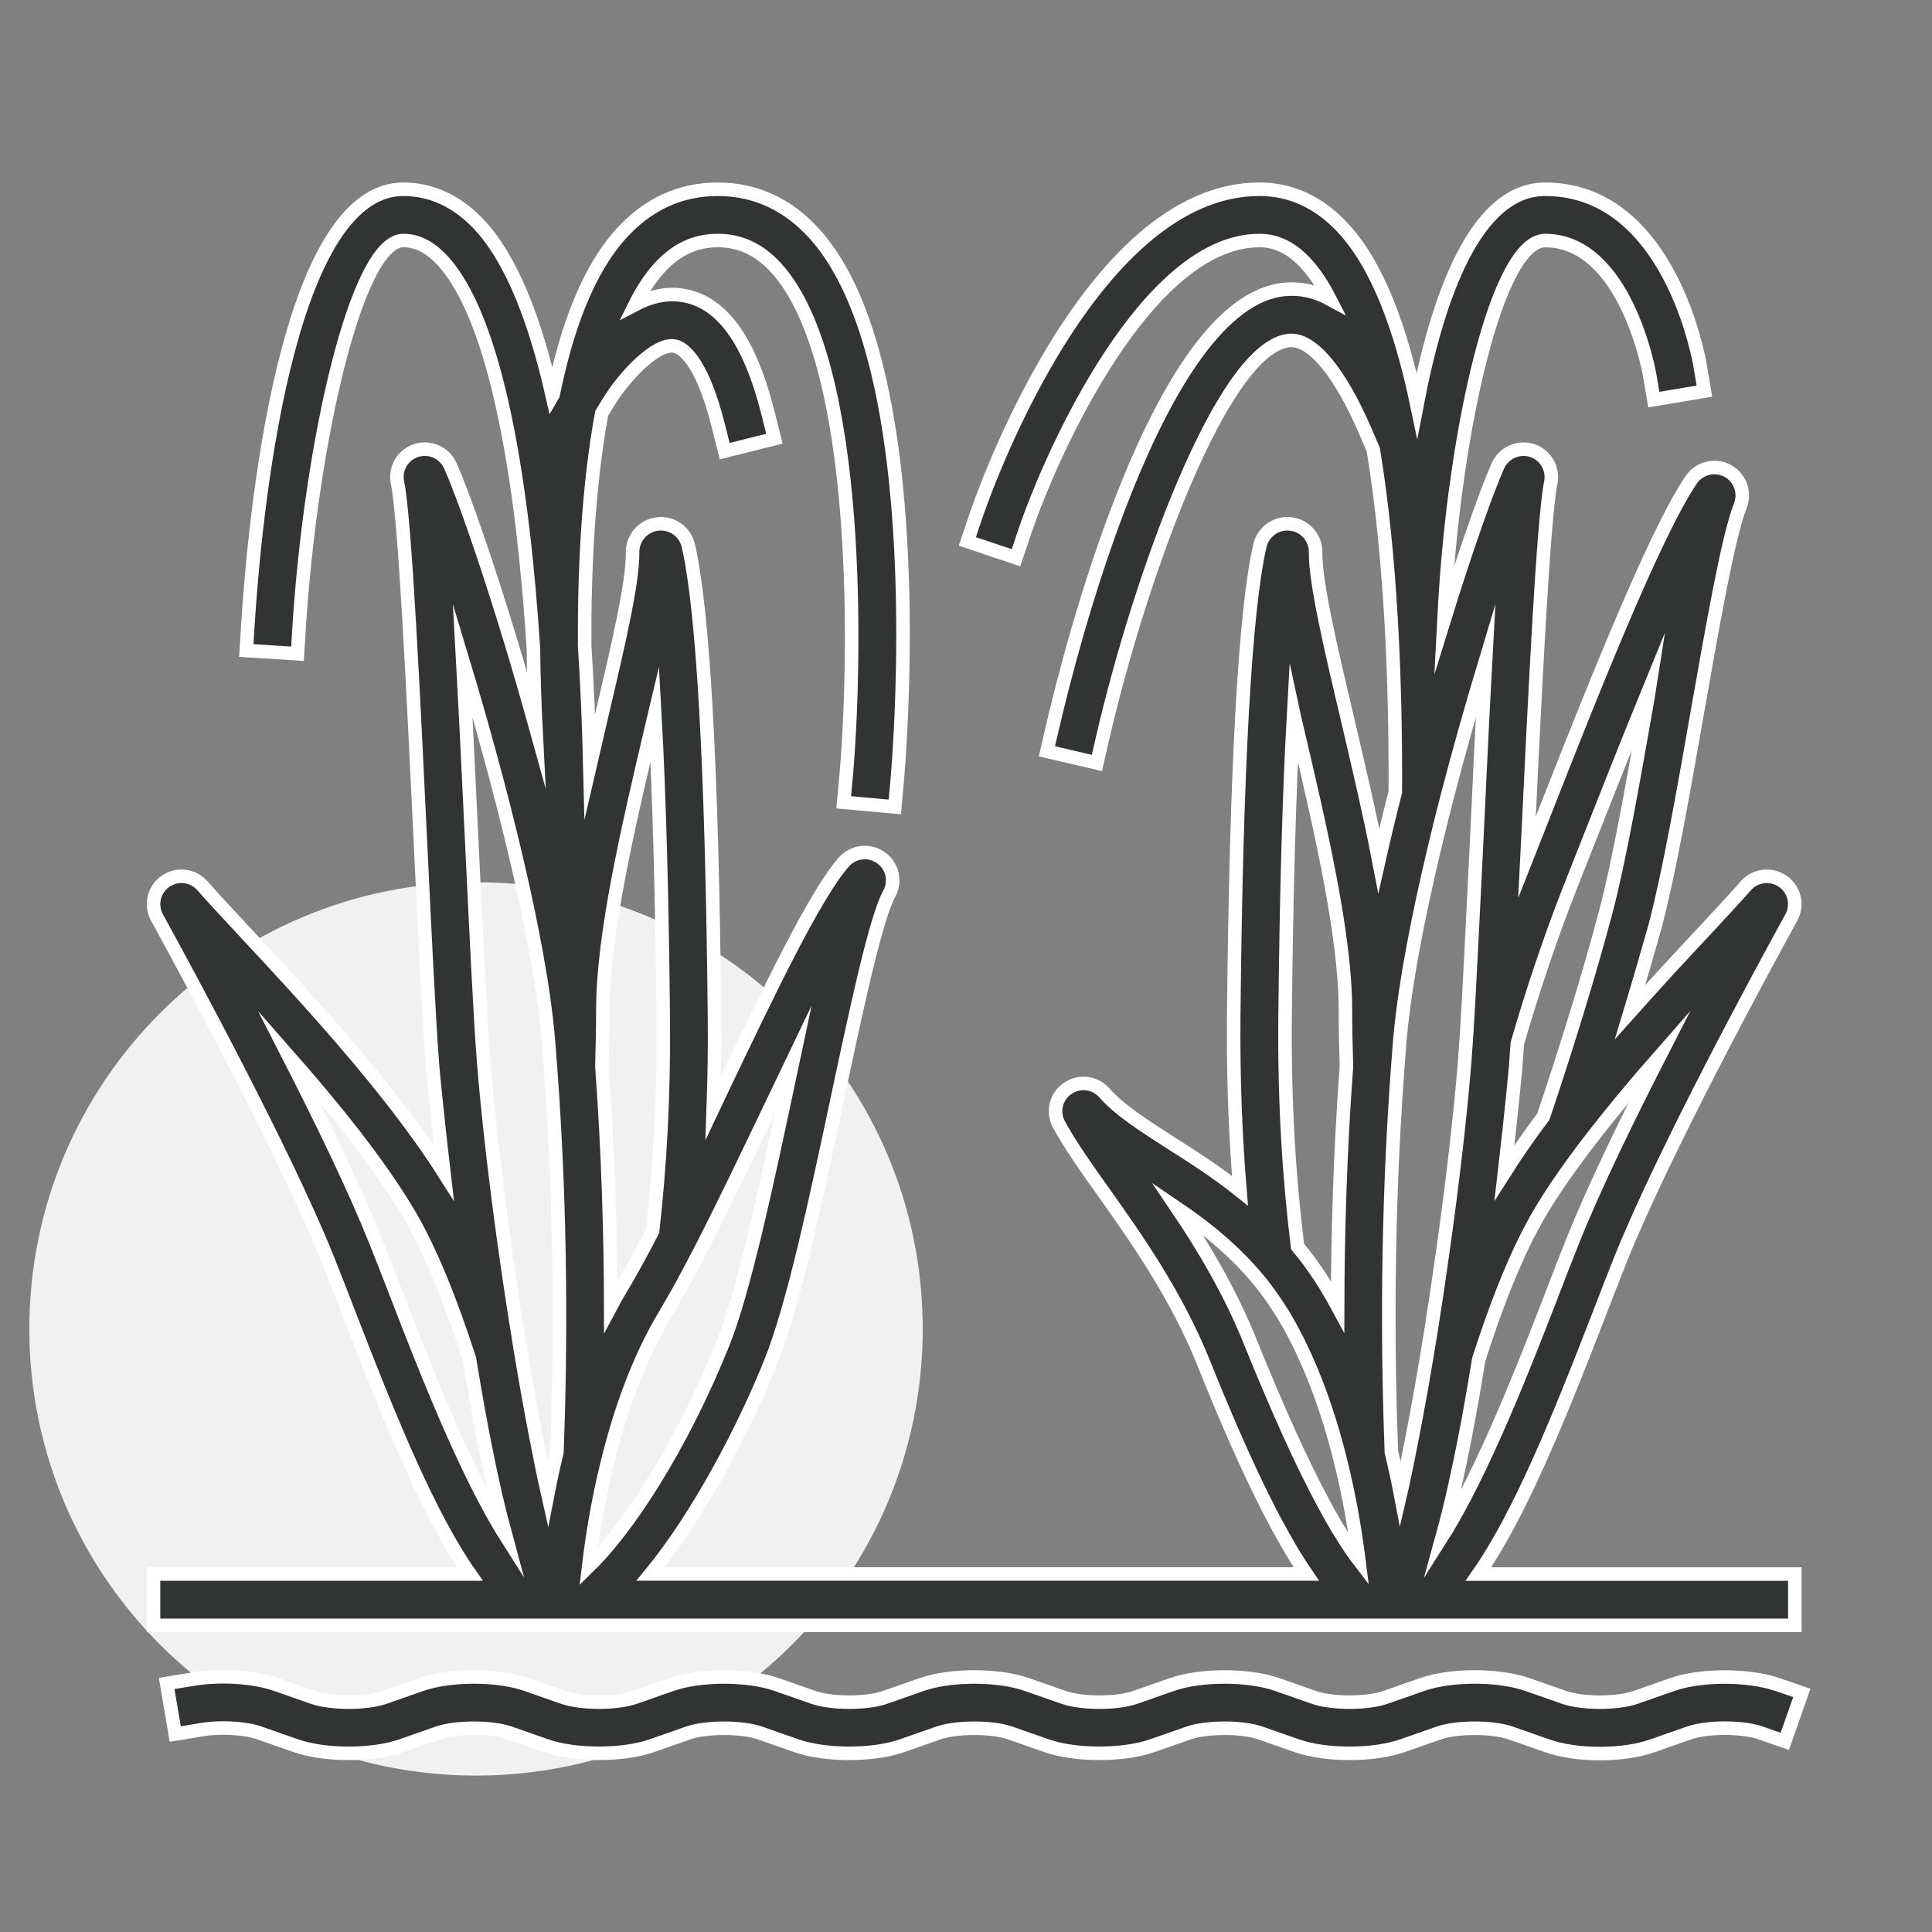 <?xml version="1.0" encoding="utf-8"?>
<!-- Generator: Adobe Illustrator 16.0.0, SVG Export Plug-In . SVG Version: 6.00 Build 0)  -->
<!DOCTYPE svg PUBLIC "-//W3C//DTD SVG 1.1//EN" "http://www.w3.org/Graphics/SVG/1.1/DTD/svg11.dtd">
<svg version="1.1" id="레이어_1" xmlns="http://www.w3.org/2000/svg" xmlns:xlink="http://www.w3.org/1999/xlink" x="0px"
	 y="0px" width="100px" height="100px" viewBox="0 0 100 100" enable-background="new 0 0 100 100" xml:space="preserve">
<rect x="0" y="0" width="100" height="100" fill="#808080" stroke="none"/>
<path fill="#F1F1F1" d="M47.76,68.784c0,12.771-10.351,23.12-23.121,23.12l0,0c-12.769,0-23.121-10.352-23.121-23.12l0,0
	c0-12.771,10.352-23.121,23.121-23.121l0,0C37.409,45.664,47.76,56.016,47.76,68.784L47.76,68.784z"/>
<path fill="#323333" stroke="#FFFFFF" stroke-width="0.7" stroke-miterlimit="10" d="M26.926,84.128h0.658h0.326h1.663h0.845h0.401
	h0.089h39.029h0.15h0.336h0.848h1.664h0.321h0.658h17.657H92.9v-2.655H76.521c2.086-2.992,4.061-7.785,6.217-13.363
	c0.404-1.051,0.791-2.051,1.15-2.947c2.221-5.528,7.317-14.923,8.83-17.671c0.354-0.645,0.17-1.448-0.438-1.872
	c-0.607-0.424-1.43-0.326-1.918,0.23c-0.536,0.607-1.275,1.404-2.143,2.34c-1.14,1.211-2.467,2.647-3.846,4.194
	c0.796-2.635,1.277-4.409,1.303-4.481c0.721-2.739,1.467-6.973,2.184-11.068c0.789-4.481,1.6-9.114,2.219-10.66
	c0.266-0.683-0.012-1.46-0.663-1.806c-0.651-0.348-1.462-0.148-1.879,0.465c-1.955,2.875-5.396,11.634-7.905,18.031l-0.589,1.493
	c0.013-0.247,0.024-0.49,0.032-0.74c0.359-7.438,0.803-16.697,1.193-18.638c0.146-0.721-0.271-1.436-0.967-1.661
	c-0.709-0.225-1.468,0.117-1.771,0.791c-0.59,1.331-1.645,4.313-2.789,8.007l0.044-0.838c0.519-9.091,2.721-18.828,5.187-18.828
	c4.174,0,5.396,6.856,5.408,6.925l0.221,1.309l2.619-0.439L88,18.935c-0.063-0.373-1.602-9.139-8.025-9.139
	c-3.594,0-5.56,5.546-6.635,11.166c-0.816-3.912-2.029-7.238-3.834-9.167c-1.232-1.329-2.688-1.999-4.318-1.999
	c-8.914,0-14.465,16.276-14.694,16.969l-0.425,1.259l2.518,0.845l0.424-1.259c1.413-4.219,6.359-15.16,12.178-15.16
	c0.873,0,1.658,0.379,2.379,1.157c0.468,0.497,0.886,1.135,1.266,1.875c-0.741-0.405-1.52-0.576-2.328-0.503
	C59.919,15.57,55.34,33.924,54.488,37.595l-0.301,1.293l2.588,0.601l0.297-1.293c1.936-8.358,6.217-20.264,9.671-20.574
	c1.176-0.092,2.604,1.622,3.944,4.734l0.394,0.92c0.911,5.483,1.171,12.121,1.14,17.725c-0.305,1.186-0.59,2.372-0.854,3.545
	c-0.475-2.463-1.081-5.009-1.639-7.406c-0.849-3.592-1.646-6.982-1.633-8.538c0.014-0.756-0.537-1.392-1.283-1.48
	c-0.74-0.095-1.43,0.392-1.601,1.123c-0.771,3.352-1.228,11.549-1.354,24.364c-0.03,3.281,0.097,6.279,0.324,9.022
	c-1.222-0.974-2.437-1.751-3.55-2.454c-1.433-0.924-2.673-1.707-3.463-2.604c-0.485-0.558-1.312-0.658-1.919-0.228
	c-0.604,0.418-0.787,1.227-0.434,1.864c0.592,1.081,1.396,2.222,2.334,3.535c1.656,2.341,3.723,5.256,5.139,8.772
	c2.043,5.092,3.764,8.664,5.326,10.953H33.671c2.505-3.041,4.867-7.595,6.214-10.953c1.18-2.941,2.337-8.381,3.453-13.636
	c0.978-4.592,1.986-9.342,2.686-10.613c0.357-0.646,0.173-1.452-0.431-1.875c-0.607-0.427-1.432-0.326-1.919,0.228
	c-1.49,1.699-3.811,6.549-6.265,11.685c-0.165,0.342-0.326,0.684-0.49,1.031c0.054-1.512,0.082-3.084,0.063-4.73
	c-0.126-12.813-0.584-21.01-1.353-24.362c-0.168-0.73-0.861-1.217-1.597-1.123c-0.746,0.088-1.299,0.725-1.29,1.474
	c0.022,1.562-0.778,4.953-1.623,8.544c-0.196,0.826-0.392,1.667-0.588,2.518c-0.047-1.917-0.126-4.035-0.269-6.23
	c-0.025-3.795,0.177-8.219,0.883-12.032l0.335-0.553c0.803-1.326,2.45-3.093,3.421-2.932c0.304,0.044,1.369,0.478,2.287,4.155
	l0.322,1.287l2.574-0.645l-0.323-1.287c-0.952-3.82-2.413-5.828-4.462-6.138c-0.863-0.129-1.682,0.092-2.428,0.484
	c0.367-0.737,0.784-1.381,1.259-1.9c0.866-0.952,1.853-1.417,3.017-1.417c1.167,0,2.156,0.465,3.026,1.417
	c4.481,4.908,4.13,20.675,3.618,26.339l-0.12,1.322l2.644,0.24l0.12-1.322c0.08-0.879,1.885-21.595-4.3-28.369
	c-1.382-1.515-3.058-2.28-4.987-2.28c-1.926,0-3.602,0.765-4.981,2.28c-1.748,1.919-2.852,4.958-3.535,8.345l-0.044,0.076
	c-0.87-3.861-2.104-7.125-3.855-8.943c-1.129-1.167-2.426-1.758-3.858-1.758c-6.145,0-7.71,17.26-8.045,22.55l-0.082,1.325
	l2.65,0.165l0.082-1.322c0.598-9.49,2.959-20.065,5.395-20.065c0.692,0,1.331,0.313,1.948,0.949
	c2.929,3.035,4.253,11.846,4.788,20.191c0.016,1.571,0.069,2.969,0.126,4.088c-1.691-6.106-3.557-11.612-4.427-13.566
	c-0.3-0.68-1.056-1.019-1.765-0.794c-0.702,0.225-1.119,0.939-0.97,1.661c0.392,1.941,0.834,11.201,1.188,18.638
	c0.228,4.766,0.446,9.27,0.626,11.558c0.006,0.083,0.209,2.31,0.585,5.521c-2.78-4.381-7.305-9.241-10.347-12.505
	c-0.87-0.936-1.616-1.733-2.147-2.34c-0.487-0.556-1.309-0.655-1.92-0.23c-0.601,0.424-0.787,1.227-0.433,1.872
	c1.508,2.749,6.609,12.143,8.829,17.671c0.36,0.897,0.746,1.896,1.151,2.946c2.156,5.578,4.126,10.373,6.22,13.363H7.946v2.656
	h1.328L26.926,84.128L26.926,84.128z M19.416,64.175c-1.082-2.7-2.786-6.211-4.472-9.507c2.274,2.587,4.583,5.434,6.135,8.014
	c1.205,2,2.293,4.781,3.222,7.659c0.528,3.257,1.158,6.521,1.878,9.164c-2.1-3.313-4.319-9.044-5.597-12.353
	C20.171,66.09,19.783,65.086,19.416,64.175z M33.779,63.719c-0.576,1.113-1.126,2.119-1.623,2.948
	c-0.189,0.315-0.37,0.632-0.544,0.96c-0.009-3.781-0.132-7.994-0.458-12.422c0.028-1.037,0.05-2.021,0.05-2.934
	c0-3.91,1.328-9.547,2.498-14.524c0.063-0.269,0.127-0.534,0.19-0.8c0.225,4.044,0.374,9.313,0.437,15.688
	C34.37,56.775,34.149,60.469,33.779,63.719z M41.062,54.829c-0.104,0.491-0.212,0.997-0.32,1.503
	c-1.043,4.907-2.226,10.475-3.32,13.199c-1.107,2.751-2.337,5.123-3.523,7.046c-0.955,1.55-1.878,2.802-2.682,3.713
	c-0.061,0.075-0.117,0.132-0.174,0.194c-0.2,0.223-0.395,0.425-0.576,0.602c0.168-1.429,0.471-3.391,1-5.502
	c0.62-2.498,1.553-5.211,2.966-7.552c0.038-0.069,0.082-0.151,0.127-0.216c0.563-0.955,1.173-2.086,1.818-3.346
	c1.094-2.138,2.27-4.598,3.428-7.014C40.223,56.578,40.644,55.7,41.062,54.829z M25.035,54.966
	c-0.181-2.251-0.393-6.729-0.62-11.476c-0.152-3.19-0.307-6.426-0.465-9.319c1.917,6.347,3.991,14.417,4.431,19.647
	c0.041,0.49,0.076,0.978,0.114,1.465c0.569,7.666,0.528,14.686,0.332,19.871c-0.063,0.261-0.123,0.52-0.18,0.771
	c-0.111,0.481-0.206,0.955-0.294,1.411c-0.215-0.955-0.427-2.005-0.639-3.112c-0.266-1.377-0.528-2.852-0.778-4.369
	C26.088,64.719,25.364,59.096,25.035,54.966z M64.605,65.63c0.605,0.657,1.17,1.392,1.682,2.213
	c0.044,0.063,0.089,0.126,0.126,0.189c1.403,2.341,2.341,5.047,2.961,7.538c0.493,1.962,0.783,3.783,0.961,5.188
	c-0.229-0.298-0.476-0.656-0.747-1.088c-0.113-0.178-0.238-0.38-0.365-0.582c-0.904-1.523-2.068-3.814-3.529-7.268
	c-0.305-0.715-0.619-1.473-0.948-2.289c-1.075-2.688-2.468-5.002-3.808-6.988C62.188,63.391,63.453,64.377,64.605,65.63z
	 M66.516,52.635c0.063-6.375,0.215-11.644,0.441-15.688c0.057,0.266,0.12,0.531,0.186,0.8c1.17,4.978,2.496,10.616,2.496,14.524
	c0,0.91,0.021,1.896,0.053,2.934c-0.33,4.428-0.449,8.641-0.457,12.422c-0.178-0.328-0.354-0.645-0.549-0.96
	c-0.476-0.791-0.986-1.499-1.524-2.149C66.736,61.075,66.471,57.129,66.516,52.635z M82.1,43.834c0.961-2.438,2.125-5.389,3.275-8.2
	c-0.038,0.244-0.088,0.49-0.126,0.74c-0.709,4.041-1.442,8.218-2.14,10.849c-0.797,3.008-1.953,6.798-3.226,10.576
	c-0.733,0.973-1.409,1.947-2.011,2.896c0.373-3.213,0.574-5.438,0.581-5.521c0.024-0.341,0.052-0.734,0.083-1.166
	c0.759-2.622,1.663-5.351,2.751-8.118L82.1,43.834z M80.266,67.152c-1.279,3.309-3.504,9.039-5.604,12.353
	c0.417-1.512,0.797-3.226,1.149-5.021c0.254-1.303,0.487-2.645,0.709-3.998c0.008-0.051,0.014-0.094,0.025-0.139
	c0.809-2.518,1.732-4.953,2.758-6.854c0.151-0.285,0.305-0.558,0.455-0.812c0.708-1.176,1.574-2.402,2.518-3.63
	c1.139-1.479,2.385-2.973,3.625-4.384c-1.688,3.296-3.392,6.807-4.473,9.507C81.061,65.086,80.67,66.09,80.266,67.152z
	 M76.895,34.17c-0.158,2.894-0.311,6.129-0.461,9.319c-0.19,3.868-0.367,7.554-0.52,10.005c-0.039,0.557-0.077,1.053-0.104,1.471
	c-0.228,2.826-0.639,6.35-1.149,9.948c-0.196,1.411-0.411,2.841-0.634,4.231c-0.043,0.239-0.082,0.474-0.119,0.709
	c-0.247,1.518-0.512,2.99-0.778,4.369c-0.151,0.815-0.315,1.601-0.474,2.348c-0.059,0.259-0.107,0.519-0.165,0.765
	c-0.044-0.233-0.095-0.481-0.146-0.728c-0.051-0.229-0.103-0.455-0.152-0.685c-0.024-0.112-0.051-0.228-0.075-0.341
	c-0.031-0.139-0.063-0.291-0.101-0.43c-0.197-5.188-0.24-12.207,0.328-19.873c0.038-0.486,0.075-0.973,0.113-1.465
	c0.068-0.795,0.178-1.662,0.314-2.576c0.443-2.954,1.217-6.422,2.101-9.875C75.516,38.885,76.217,36.419,76.895,34.17z
	 M93.262,87.626l-0.88,2.505l-0.81-0.279l0,0l-0.441-0.156c-0.938-0.329-2.771-0.329-3.699,0l-1.897,0.664
	c-0.746,0.266-1.714,0.404-2.726,0.404c-1.014,0-1.986-0.14-2.732-0.404l-1.896-0.664c-0.925-0.323-2.771-0.323-3.701,0
	l-1.896,0.664c-1.499,0.523-3.966,0.523-5.458,0l-1.897-0.664c-0.924-0.323-2.77-0.323-3.699,0l-1.897,0.664
	c-1.491,0.519-3.962,0.523-5.457,0l-1.897-0.664c-0.924-0.323-2.773-0.323-3.699,0l-1.898,0.664c-1.495,0.523-3.962,0.523-5.458,0
	l-1.897-0.664c-0.927-0.323-2.771-0.323-3.7,0l-1.897,0.664c-1.492,0.519-3.962,0.523-5.458,0l-1.897-0.664
	c-0.927-0.323-2.773-0.323-3.7,0l-1.898,0.664c-1.495,0.523-3.962,0.523-5.458,0l-1.897-0.664c-0.74-0.26-2.049-0.336-3.042-0.158
	l-1.097,0.184l0,0l-0.212,0.031l-0.445-2.618l0.657-0.106l0.652-0.107c1.438-0.247,3.197-0.141,4.367,0.271l1.897,0.664
	c0.93,0.328,2.77,0.328,3.7,0l1.897-0.664c1.493-0.525,3.972-0.525,5.458,0l1.898,0.664c0.929,0.328,2.77,0.328,3.7,0l1.897-0.664
	c1.493-0.525,3.969-0.525,5.458,0l1.897,0.664c0.93,0.328,2.77,0.328,3.7,0l1.897-0.664c1.493-0.525,3.972-0.525,5.458,0
	l1.896,0.664c0.928,0.328,2.771,0.328,3.7,0l1.897-0.664c1.492-0.525,3.973-0.525,5.459,0l1.896,0.664
	c0.931,0.328,2.771,0.328,3.699,0l1.897-0.664c1.492-0.525,3.973-0.525,5.459,0l1.896,0.664c0.93,0.328,2.771,0.328,3.699,0
	l1.896-0.664c1.36-0.476,3.512-0.514,5.021-0.127c0.152,0.045,0.304,0.082,0.438,0.127L93.262,87.626z"/>
</svg>
